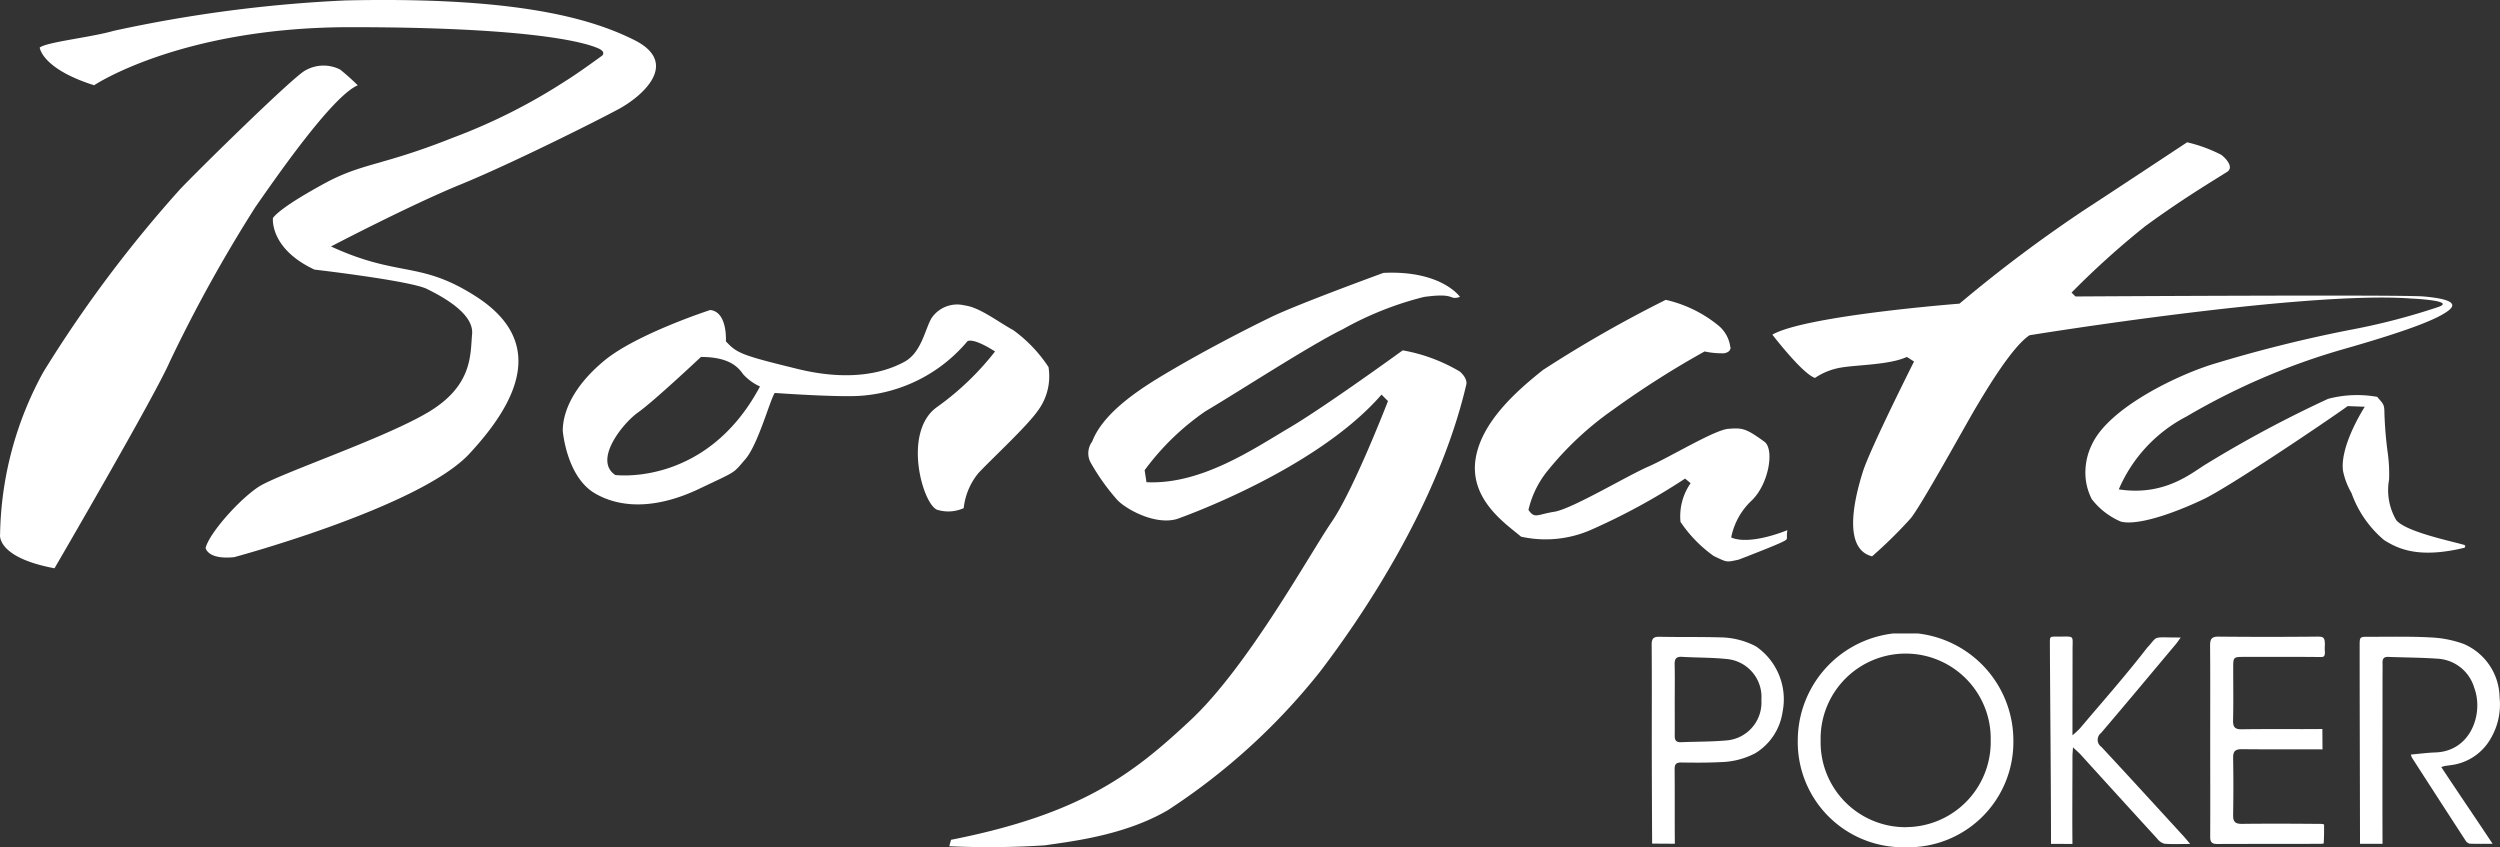 <svg xmlns="http://www.w3.org/2000/svg" xmlns:xlink="http://www.w3.org/1999/xlink" width="170" height="57.611" viewBox="0 0 170 57.611">
  <rect x="0" y="0" width="170" height="57.611" fill="#333333" stroke="none"/>
  <defs>
    <clipPath id="clip-path">
      <rect id="Rectangle_975" data-name="Rectangle 975" width="57.687" height="14.534" fill="none"/>
    </clipPath>
  </defs>
  <g id="Borgata_poker_dark_logo" data-name="Borgata poker dark logo" transform="translate(-0.009 0)">
    <g id="Group_3731" data-name="Group 3731" transform="translate(0.009 0)">
      <path id="Path_3711" data-name="Path 3711" d="M8.881,7.944s.127,1.441,3.7,2.569c0,0,5.89-3.949,17.425-3.949s15.667.911,16.861,1.442c.567.251.25.5.25.5S45.488,9.7,44.672,10.2a39.41,39.41,0,0,1-7.709,3.887c-4.888,1.943-6.139,1.69-8.774,3.133s-3.259,2.067-3.448,2.318c0,0-.25,2.069,2.821,3.51,0,0,6.517.756,7.65,1.316s3.2,1.693,3.072,3.072.061,3.51-3.01,5.327-10.225,4.2-11.538,5.076-3.323,3.135-3.573,4.136c0,0,.126.815,1.945.627,0,0,12.6-3.387,15.982-7.021s5.232-7.65.439-10.718c-3.823-2.444-5.2-1.254-9.839-3.387,0,0,5.39-2.819,8.774-4.2s9.152-4.262,10.78-5.14,4.2-3.133,1.066-4.7S40.972,4.495,29.69,4.745A93.86,93.86,0,0,0,13.9,6.815c-1.5.438-4.514.751-5.015,1.133" transform="translate(-6.181 -4.716)" fill="#fff"/>
      <path id="Path_3712" data-name="Path 3712" d="M29.335,12.44a15.5,15.5,0,0,0-1.191-1.065,2.485,2.485,0,0,0-2.382.063c-.756.378-6.894,6.392-8.461,8.022a86.314,86.314,0,0,0-9.34,12.474A23.677,23.677,0,0,0,5.016,42.967s-.312,1.567,3.7,2.318c0,0,6.832-11.721,7.834-14.04a99.181,99.181,0,0,1,5.83-10.53c1.314-1.879,5.2-7.522,6.957-8.273" transform="translate(-5.01 -6.642)" fill="#fff"/>
      <path id="Path_3713" data-name="Path 3713" d="M73.2,39.979a3.51,3.51,0,0,1-1.128-.814c-.315-.439-.879-1.192-2.883-1.192,0,0-3.2,3.01-4.264,3.762S61.858,44.994,63.363,46c0,0,6.2.814,9.841-6.02m12.1,8.4c-.987-.218-2.444-5.2-.124-6.957A18.958,18.958,0,0,0,89.187,37.6c-1.567-1-1.882-.69-1.882-.69a10.438,10.438,0,0,1-7.206,3.7c-1.5.125-5.891-.189-5.891-.189-.314.439-1.133,3.511-2.007,4.514s-.5.751-3.133,2.005-5.139,1.441-7.083.312-2.193-4.26-2.193-4.26c0-1.19.626-2.946,2.821-4.766s7.206-3.445,7.206-3.445c1.192.125,1.066,2.13,1.066,2.13.756.815,1.065.944,4.888,1.88s6.139.125,7.272-.5,1.38-2.193,1.816-2.946a2.1,2.1,0,0,1,2.259-.877c1,.125,2.193,1.064,3.323,1.692a9.663,9.663,0,0,1,2.38,2.5,3.932,3.932,0,0,1-.756,3.01c-.756,1.065-3.135,3.26-4.011,4.2a4.515,4.515,0,0,0-1,2.382,2.527,2.527,0,0,1-1.757.125" transform="translate(-21.524 -13.7)" fill="#fff"/>
      <path id="Path_3714" data-name="Path 3714" d="M132.137,32.96s-1.254-1.816-5.2-1.628c0,0-5.827,2.123-7.65,3.009-2.446,1.19-4.888,2.507-6.706,3.572s-4.637,2.758-5.45,4.888A1.338,1.338,0,0,0,107,44.183a14.734,14.734,0,0,0,1.818,2.568c.567.627,2.569,1.756,4.074,1.318,0,0,9.4-3.26,13.914-8.46l.439.439s-2.321,6.016-3.825,8.211-5.7,9.838-9.586,13.473-7.393,6.393-16.3,8.149l-.123.439a58.376,58.376,0,0,0,6.517-.063c1.631-.251,5.327-.63,8.335-2.382a43.473,43.473,0,0,0,10.342-9.4c2.633-3.447,8.022-11.22,9.967-19.555,0,0,.123-.378-.439-.877a11.522,11.522,0,0,0-3.887-1.443s-5.265,3.823-7.709,5.265-6.016,3.887-9.715,3.7l-.125-.815a17.256,17.256,0,0,1,4.138-4.01c2.131-1.254,7.146-4.513,9.339-5.577a22.323,22.323,0,0,1,5.517-2.195c2.244-.308,1.63.247,2.445,0" transform="translate(-32.862 -12.776)" fill="#fff"/>
      <path id="Path_3715" data-name="Path 3715" d="M165.95,37.138a2.267,2.267,0,0,0-.877-1.505,8.689,8.689,0,0,0-3.51-1.69,85.228,85.228,0,0,0-8.338,4.762c-1.821,1.442-4.136,3.51-4.575,5.95-.517,2.881,2.131,4.577,3.072,5.392a7.69,7.69,0,0,0,4.7-.439,43.687,43.687,0,0,0,6.455-3.51l.378.312a3.938,3.938,0,0,0-.689,2.633,9.067,9.067,0,0,0,2.257,2.319c.939.437.815.437,1.691.25,0,0,2.131-.815,2.821-1.133s.378-.189.5-.876c0,0-2.507,1.064-3.822.5a4.674,4.674,0,0,1,1.38-2.5c1.192-1.133,1.569-3.51.878-4.013-1.279-.93-1.5-.944-2.444-.877s-4.01,1.944-5.452,2.571-5.2,2.883-6.392,3.07-1.317.5-1.756-.125a6.585,6.585,0,0,1,1.38-2.758A21.574,21.574,0,0,1,158,41.4a62.256,62.256,0,0,1,6.205-3.947,5.7,5.7,0,0,0,1.317.125c.528-.089.439-.439.439-.439" transform="translate(-48.292 -13.554)" fill="#fff"/>
      <path id="Path_3716" data-name="Path 3716" d="M177.515,31.671s2.051,2.675,2.9,2.943a4.485,4.485,0,0,1,1.83-.713c1.113-.179,3.255-.179,4.416-.713l.489.311s-2.989,5.933-3.48,7.494-1.472,5.22.626,5.754a31.076,31.076,0,0,0,2.63-2.587c.756-.935,3.792-6.468,4.46-7.583s2.41-4.061,3.614-4.863c0,0,18.606-3.034,25.917-2.5,0,0,3.168.133,1.876.579a44.944,44.944,0,0,1-6.024,1.561,93.957,93.957,0,0,0-9.412,2.361c-2.5.8-7,2.989-8.118,5.442a4.3,4.3,0,0,0-.4,2.456,3.979,3.979,0,0,0,.4,1.249,4.935,4.935,0,0,0,1.967,1.52c.98.267,3.168-.357,5.621-1.516,1.735-.821,8.386-5.308,9.814-6.336l1.159.045s-1.717,2.638-1.478,4.372a5.044,5.044,0,0,0,.576,1.5,7.447,7.447,0,0,0,2.214,3.194c.981.617,2.382,1.267,5.47.522,0,0,.137-.147-.045-.2-.9-.26-3.941-.887-4.595-1.674a4.036,4.036,0,0,1-.489-2.765,10.523,10.523,0,0,0-.094-1.829,25.959,25.959,0,0,1-.224-2.722c0-.625-.131-.625-.488-1.07a7.744,7.744,0,0,0-3.344.135,80.457,80.457,0,0,0-8.254,4.414c-.98.579-2.811,2.229-5.977,1.741a10.011,10.011,0,0,1,4.6-4.952,46.1,46.1,0,0,1,10.572-4.552c4.863-1.382,6.6-2.141,7.272-2.675s-.178-.8-1.7-.937-23.688,0-23.688,0l-.267-.266a57.291,57.291,0,0,1,5-4.508c2.5-1.828,4.468-3,5.577-3.7.489-.313-.094-.937-.4-1.161a10.08,10.08,0,0,0-2.319-.85s-5.533,3.657-6.913,4.551a95.041,95.041,0,0,0-8.566,6.422s-10.4.8-12.715,2.1" transform="translate(-56.995 -8.916)" fill="#fff"/>
    </g>
    <g id="Group_3732" data-name="Group 3732" transform="translate(112.322 43.077)">
      <g id="Group_3729" data-name="Group 3729" clip-path="url(#clip-path)">
        <path id="Path_3717" data-name="Path 3717" d="M59.539,14.531a7.15,7.15,0,0,1-7.313-7.293,7.33,7.33,0,1,1,14.66.081,7.148,7.148,0,0,1-7.347,7.213m.036-1.368a5.786,5.786,0,0,0,5.77-5.875A5.784,5.784,0,1,0,53.78,7.269a5.775,5.775,0,0,0,5.794,5.9" transform="translate(-42.29 0.003)" fill="#fff"/>
        <path id="Path_3718" data-name="Path 3718" d="M253.115,15.233c-.007-4.156-.025-9.3-.025-13.459,0-.618,0-.62.634-.618,1.379.006,2.762-.033,4.137.042a7.5,7.5,0,0,1,2.314.449,4.02,4.02,0,0,1,2.431,3.63,4.557,4.557,0,0,1-.552,2.706,3.633,3.633,0,0,1-2.794,1.906c-.125.021-.251.032-.378.054a1.927,1.927,0,0,0-.24.073c1.12,1.7,2.3,3.424,3.489,5.217-.6,0-1.08.012-1.56-.01a.464.464,0,0,1-.283-.217q-1.826-2.808-3.637-5.624a1.229,1.229,0,0,1-.077-.218c.581-.051,1.125-.124,1.67-.143,2.428-.086,3.289-2.677,2.637-4.4a2.754,2.754,0,0,0-2.486-1.974c-1.12-.08-2.247-.08-3.371-.123-.3-.011-.384.143-.378.41.008.317,0,.635,0,.952,0,3.6-.013,7.744,0,11.347" transform="translate(-204.947 -0.932)" fill="#fff"/>
        <path id="Path_3719" data-name="Path 3719" d="M142.4,15.171c0-4.173-.06-9.512-.077-13.685,0-.458,0-.409.671-.411,1.02,0,.871-.1.871.893,0,1.682-.006,3.476-.006,5.159v.661a6.428,6.428,0,0,0,.509-.472c1.533-1.817,3.117-3.6,4.564-5.478.807-.86.245-.7,2.29-.7-.142.189-.232.329-.336.453-1.691,2.015-3.374,4.037-5.082,6.038a.587.587,0,0,0,.026.951c1.889,2.028,3.759,4.079,5.633,6.124.1.114.2.234.4.472-.681,0-1.217.027-1.748-.016a.915.915,0,0,1-.485-.333q-2.615-2.86-5.218-5.73c-.131-.144-.283-.268-.518-.49-.018.3-.036.464-.036.63,0,1.794-.021,4.144,0,5.936" transform="translate(-115.244 -0.864)" fill="#fff"/>
        <path id="Path_3720" data-name="Path 3720" d="M.032,15.2c-.01-2-.024-5.016-.024-7.011,0-2.172.01-4.344-.008-6.517,0-.422.128-.544.543-.535,1.378.029,2.759,0,4.136.041a5.328,5.328,0,0,1,2.413.612A4.363,4.363,0,0,1,8.9,6.253a3.947,3.947,0,0,1-1.849,2.8,5.329,5.329,0,0,1-2.368.607c-.886.045-1.775.04-2.661.026-.355-.006-.464.114-.46.465.015,1.522,0,3.537.014,5.059m-.008-9.8c0,.824.007,1.648,0,2.473,0,.3.11.435.417.423,1.028-.042,2.06-.028,3.083-.119A2.586,2.586,0,0,0,7.461,5.432,2.591,2.591,0,0,0,5.1,2.649c-1-.106-2.022-.087-3.032-.148-.414-.025-.515.152-.505.529.02.792.006,1.585.007,2.377" transform="translate(0 -0.913)" fill="#fff"/>
        <path id="Path_3721" data-name="Path 3721" d="M207.258,8.789c-1.7-.014-3.772.008-5.467-.014-.452-.006-.618.132-.61.593q.033,1.95,0,3.9c-.008.472.172.592.617.586,1.679-.021,3.359-.013,5.04,0,.183,0,.528-.01.528.066,0,.378,0,.855-.025,1.252,0,.039-.233.04-.353.04q-3.447,0-6.894.01c-.392,0-.478-.161-.472-.513.01-2.188,0-4.377,0-6.565,0-2.141.01-4.281-.008-6.422,0-.445.114-.607.584-.6q3.327.033,6.655,0c.427,0,.567-.008.567.556a2.7,2.7,0,0,0,0,.459c.013.428-.127.372-.5.369-1.648-.014-3.3-.006-4.944-.006-.789,0-.79,0-.79.777,0,1.174.019,2.347-.009,3.52-.011.467.108.636.605.626,1.7-.03,3.772,0,5.467-.02" transform="translate(-161.641 -0.908)" fill="#fff"/>
      </g>
    </g>
  </g>
</svg>

